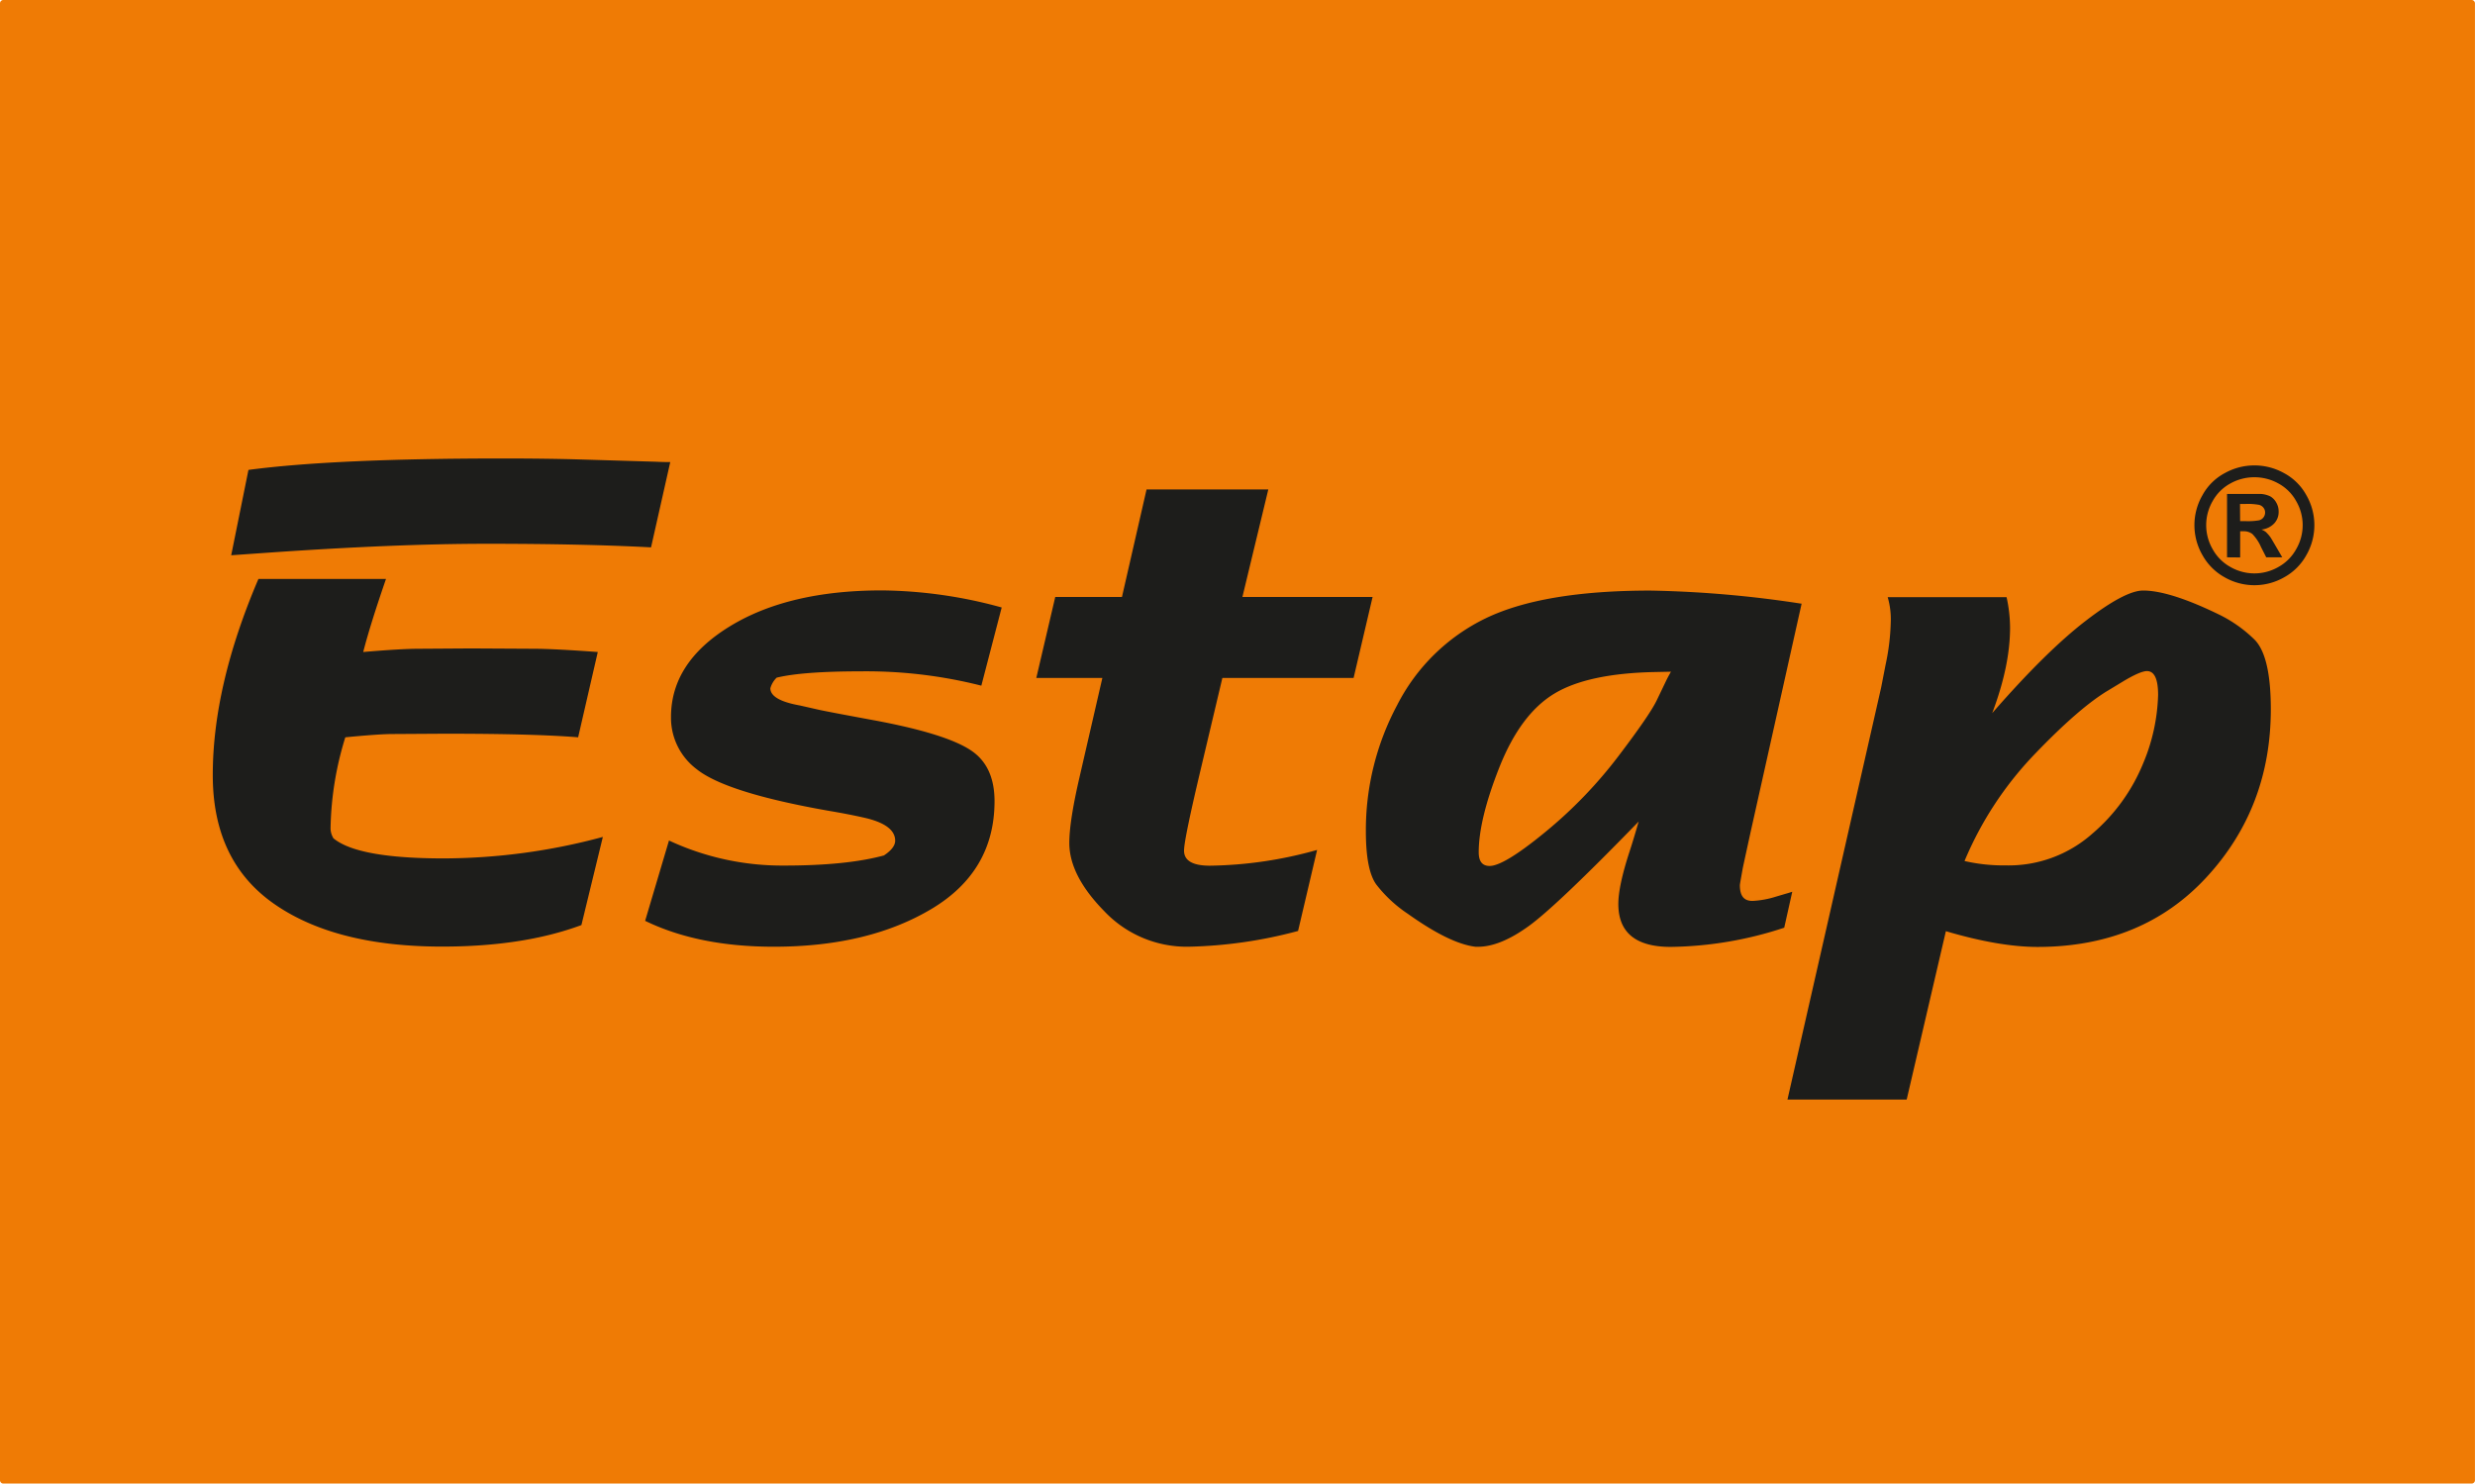 <svg xmlns="http://www.w3.org/2000/svg" viewBox="0 0 566.93 339.83"><defs><style>.cls-1{fill:#ef7b05;}.cls-2{fill:#1d1d1b;}.cls-3{fill:none;}</style></defs><g id="katman_2" data-name="katman 2"><g id="katman_1-2" data-name="katman 1"><path class="cls-1" d="M0,.76A.77.77,0,0,1,.77,0H566.15a.77.77,0,0,1,.77.76v338.3a.76.76,0,0,1-.77.77H.77a.76.76,0,0,1-.77-.77Z"/><path class="cls-2" d="M516.34,109.32a11.24,11.24,0,0,0-5.42,1.41,10.24,10.24,0,0,0-4.09,4.06,11,11,0,0,0,0,11,10.37,10.37,0,0,0,4.07,4.08,11,11,0,0,0,11,0,10.37,10.37,0,0,0,4.07-4.08,10.92,10.92,0,0,0,0-11,10.2,10.2,0,0,0-4.1-4.06,11.22,11.22,0,0,0-5.43-1.41m0-2.71a13.9,13.9,0,0,1,6.76,1.77,12.58,12.58,0,0,1,5.1,5.05,13.76,13.76,0,0,1,0,13.73,12.88,12.88,0,0,1-5.07,5.07,13.73,13.73,0,0,1-13.66,0,13,13,0,0,1-5.07-5.07,13.73,13.73,0,0,1,0-13.73,12.52,12.52,0,0,1,5.1-5.05,13.91,13.91,0,0,1,6.77-1.77m-3.24,12.76h1.19a14.68,14.68,0,0,0,3.17-.19,1.89,1.89,0,0,0,1-.68,1.82,1.82,0,0,0,.36-1.11,1.71,1.71,0,0,0-.35-1.06,1.86,1.86,0,0,0-1-.68,13.89,13.89,0,0,0-3.17-.21H513.1Zm-3,8.29V113.14h3c2.76,0,4.29,0,4.64,0a5.73,5.73,0,0,1,2.28.57,3.65,3.65,0,0,1,1.35,1.4,4,4,0,0,1,.55,2.08,3.8,3.8,0,0,1-1,2.69A4.67,4.67,0,0,1,518,121.3a4.2,4.2,0,0,1,1,.54,9.6,9.6,0,0,1,1,1.12c.11.14.47.74,1.07,1.77l1.71,2.93h-3.67l-1.2-2.36a9.92,9.92,0,0,0-2-3,3.23,3.23,0,0,0-2-.61h-.77v6ZM133.18,211.9q-13.26,4.93-31.9,4.93-24.51,0-38.54-9.82t-14-29.53q0-20.43,10.46-44.87H88.42q-3.61,10.45-5.22,16.74,8.6-.73,12.54-.74l12.15-.08,14.48.08q4.35,0,14.56.74l-4.5,19.54q-10.05-.82-29.84-.82h-1.37l-11.35.07q-3,0-10.77.75a73.93,73.93,0,0,0-3.38,20.73,4.31,4.31,0,0,0,.4,1.91l.24.48q5.55,4.62,25.24,4.62a140.87,140.87,0,0,0,36.49-4.92Zm15.95-86.52q-15.44-.82-37.65-.82-20.91,0-50.52,2.07l-8,.56,3.95-19.55q19.55-2.61,58-2.62,10.55,0,18.74.25l16.43.49c1.22.06,2.38.09,3.45.09Zm-1.35,85.54,5.46-18.39a61.29,61.29,0,0,0,26.43,5.74q14.29,0,22.81-2.32c1.71-1.14,2.57-2.26,2.57-3.38q0-3.72-7.34-5.32c-2.14-.48-4.77-1-7.87-1.52q-23.68-4.17-30.35-9.61a14.73,14.73,0,0,1-5.79-11.87q0-12.51,13.45-20.76T202,135.24a106.27,106.27,0,0,1,27.45,3.91l-4.66,17.91a107.11,107.11,0,0,0-27.54-3.28q-13.43,0-19.35,1.45a5.48,5.48,0,0,0-1.44,2.42q0,2.74,6.78,3.95l4.41,1c1.18.26,5.38,1.07,12.61,2.4q16.78,3.12,22.4,7.06,5.15,3.6,5.15,11.46,0,16.09-14.5,24.72t-36.1,8.62q-17.19,0-29.39-5.91m149.52,2.3a104.8,104.8,0,0,1-25.12,3.61,26,26,0,0,1-19.28-8.15q-8-8.15-8-15.61,0-4.9,2.25-14.69l5.32-23.12H237.38l4.34-18.55H257l5.63-24.62h27.89l-5.93,24.62h29.82l-4.35,18.55H280l-5.24,22.12c-2.36,10-3.54,15.77-3.54,17.44,0,2.31,2,3.45,5.94,3.45a94.68,94.68,0,0,0,24.54-3.61Zm115.35-75-11.74,52.57c-1,4.6-1.6,7.32-1.77,8.17l-.4,2.26c-.16.9-.24,1.41-.24,1.51,0,2.55,1,3.61,2.89,3.61a21.23,21.23,0,0,0,5.43-1l2.16-.64c.59-.16,1.1-.32,1.52-.47l-1.84,8.24a85.91,85.91,0,0,1-26,4.4q-12,0-12-9.84c0-2.73.85-6.72,2.57-12q.87-2.64,2.09-6.88-18.8,19.36-25.25,24t-11.43,4.69H338c-4-.48-9.12-3-15.49-7.53a30.5,30.5,0,0,1-7.26-6.74q-2.37-3.28-2.38-12.1a60.79,60.79,0,0,1,7.2-29.05,44.51,44.51,0,0,1,20.31-19.85q13.13-6.31,37.63-6.32a254.31,254.31,0,0,1,34.61,3m-29.88,15.58-3.79.08q-15.35.33-23,5t-12.45,16.7q-4.77,12-4.78,19.59c0,2.09.83,3.13,2.5,3.13q3.28,0,12.71-7.74a103.15,103.15,0,0,0,16.71-17.31q7.27-9.56,8.87-12.92l2.09-4.35c.17-.37.54-1.09,1.15-2.17m54,98H409.44l19.84-87.25,1.62-7.14,1-5.13a52.13,52.13,0,0,0,1.2-9.71,18.12,18.12,0,0,0-.7-5.85h27.23a32.63,32.63,0,0,1,.8,7q0,8.75-4.09,19.56,12.28-14.09,21.34-21.08t13.23-7q6.19,0,17.76,5.68a31.18,31.18,0,0,1,7.6,5.41q3.88,3.64,3.89,16.07,0,22.53-14.7,38.48t-38.66,16q-8.86,0-21.07-3.61ZM450,197.23a40,40,0,0,0,9.41,1,28.87,28.87,0,0,0,19.76-7.18,42,42,0,0,0,11.67-16,43.35,43.35,0,0,0,3.5-15.86c0-3.64-.85-5.47-2.55-5.47-1,0-2.84.79-5.41,2.33l-3.47,2.1q-6.6,3.93-16.85,14.61A79.61,79.61,0,0,0,450,197.23"/><rect class="cls-3" width="566.93" height="339.83"/></g></g></svg>